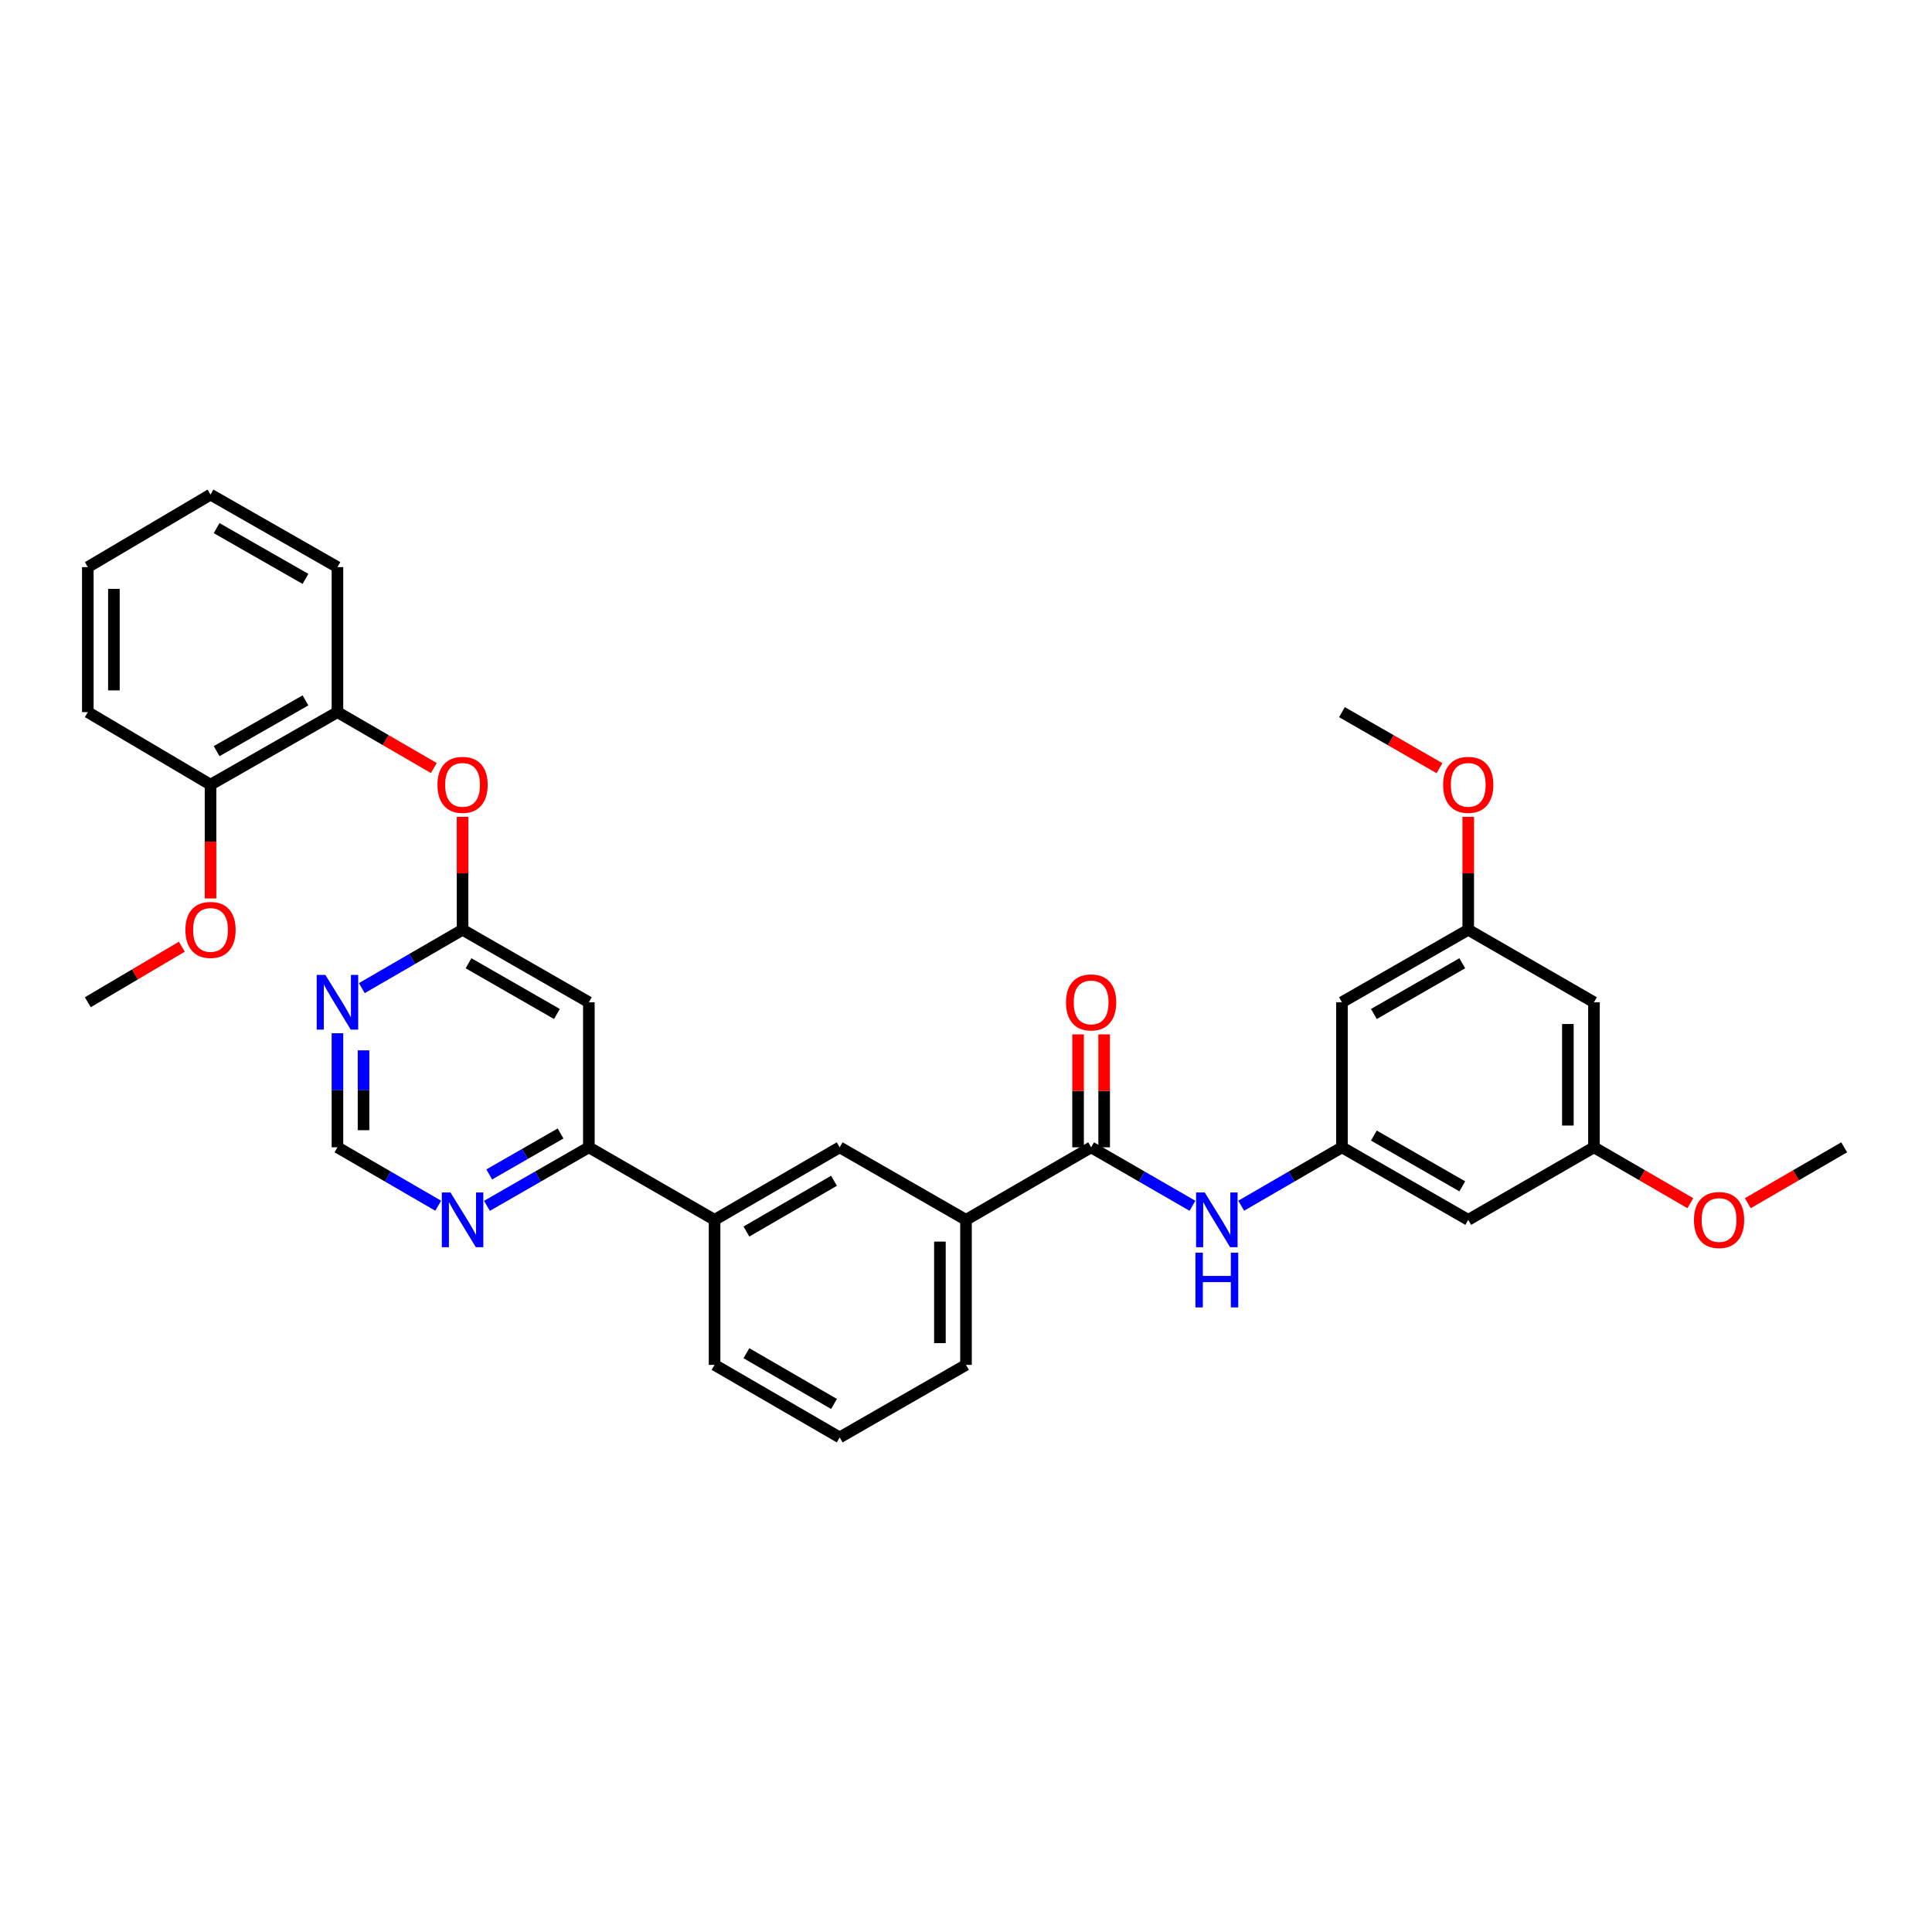 <?xml version='1.0' encoding='iso-8859-1'?>
<svg version='1.1' baseProfile='full'
              xmlns='http://www.w3.org/2000/svg'
                      xmlns:rdkit='http://www.rdkit.org/xml'
                      xmlns:xlink='http://www.w3.org/1999/xlink'
                  xml:space='preserve'
width='1000px' height='1000px' viewBox='0 0 1000 1000'>
<!-- END OF HEADER -->
<rect style='opacity:1.0;fill:#FFFFFF;stroke:none' width='1000' height='1000' x='0' y='0'> </rect>
<path class='bond-2' d='M 564.758,593.848 L 590.986,608.98' style='fill:none;fill-rule:evenodd;stroke:#000000;stroke-width:6px;stroke-linecap:butt;stroke-linejoin:miter;stroke-opacity:1' />
<path class='bond-2' d='M 590.986,608.98 L 617.213,624.112' style='fill:none;fill-rule:evenodd;stroke:#0000FF;stroke-width:6px;stroke-linecap:butt;stroke-linejoin:miter;stroke-opacity:1' />
<path class='bond-6' d='M 564.758,593.848 L 500,631.392' style='fill:none;fill-rule:evenodd;stroke:#000000;stroke-width:6px;stroke-linecap:butt;stroke-linejoin:miter;stroke-opacity:1' />
<path class='bond-15' d='M 571.509,593.848 L 571.509,564.623' style='fill:none;fill-rule:evenodd;stroke:#000000;stroke-width:6px;stroke-linecap:butt;stroke-linejoin:miter;stroke-opacity:1' />
<path class='bond-15' d='M 571.509,564.623 L 571.509,535.398' style='fill:none;fill-rule:evenodd;stroke:#FF0000;stroke-width:6px;stroke-linecap:butt;stroke-linejoin:miter;stroke-opacity:1' />
<path class='bond-15' d='M 558.007,593.848 L 558.007,564.623' style='fill:none;fill-rule:evenodd;stroke:#000000;stroke-width:6px;stroke-linecap:butt;stroke-linejoin:miter;stroke-opacity:1' />
<path class='bond-15' d='M 558.007,564.623 L 558.007,535.398' style='fill:none;fill-rule:evenodd;stroke:#FF0000;stroke-width:6px;stroke-linecap:butt;stroke-linejoin:miter;stroke-opacity:1' />
<path class='bond-0' d='M 239.422,481.239 L 304.788,518.761' style='fill:none;fill-rule:evenodd;stroke:#000000;stroke-width:6px;stroke-linecap:butt;stroke-linejoin:miter;stroke-opacity:1' />
<path class='bond-0' d='M 242.505,498.578 L 288.261,524.843' style='fill:none;fill-rule:evenodd;stroke:#000000;stroke-width:6px;stroke-linecap:butt;stroke-linejoin:miter;stroke-opacity:1' />
<path class='bond-7' d='M 239.422,481.239 L 239.422,452.014' style='fill:none;fill-rule:evenodd;stroke:#000000;stroke-width:6px;stroke-linecap:butt;stroke-linejoin:miter;stroke-opacity:1' />
<path class='bond-7' d='M 239.422,452.014 L 239.422,422.789' style='fill:none;fill-rule:evenodd;stroke:#FF0000;stroke-width:6px;stroke-linecap:butt;stroke-linejoin:miter;stroke-opacity:1' />
<path class='bond-35' d='M 239.422,481.239 L 213.348,496.347' style='fill:none;fill-rule:evenodd;stroke:#000000;stroke-width:6px;stroke-linecap:butt;stroke-linejoin:miter;stroke-opacity:1' />
<path class='bond-35' d='M 213.348,496.347 L 187.275,511.454' style='fill:none;fill-rule:evenodd;stroke:#0000FF;stroke-width:6px;stroke-linecap:butt;stroke-linejoin:miter;stroke-opacity:1' />
<path class='bond-1' d='M 304.788,518.761 L 304.788,593.848' style='fill:none;fill-rule:evenodd;stroke:#000000;stroke-width:6px;stroke-linecap:butt;stroke-linejoin:miter;stroke-opacity:1' />
<path class='bond-5' d='M 642.443,624.08 L 668.516,608.964' style='fill:none;fill-rule:evenodd;stroke:#0000FF;stroke-width:6px;stroke-linecap:butt;stroke-linejoin:miter;stroke-opacity:1' />
<path class='bond-5' d='M 668.516,608.964 L 694.59,593.848' style='fill:none;fill-rule:evenodd;stroke:#000000;stroke-width:6px;stroke-linecap:butt;stroke-linejoin:miter;stroke-opacity:1' />
<path class='bond-3' d='M 304.788,593.848 L 369.861,631.392' style='fill:none;fill-rule:evenodd;stroke:#000000;stroke-width:6px;stroke-linecap:butt;stroke-linejoin:miter;stroke-opacity:1' />
<path class='bond-10' d='M 304.788,593.848 L 278.417,608.994' style='fill:none;fill-rule:evenodd;stroke:#000000;stroke-width:6px;stroke-linecap:butt;stroke-linejoin:miter;stroke-opacity:1' />
<path class='bond-10' d='M 278.417,608.994 L 252.046,624.141' style='fill:none;fill-rule:evenodd;stroke:#0000FF;stroke-width:6px;stroke-linecap:butt;stroke-linejoin:miter;stroke-opacity:1' />
<path class='bond-10' d='M 290.152,586.684 L 271.692,597.286' style='fill:none;fill-rule:evenodd;stroke:#000000;stroke-width:6px;stroke-linecap:butt;stroke-linejoin:miter;stroke-opacity:1' />
<path class='bond-10' d='M 271.692,597.286 L 253.233,607.888' style='fill:none;fill-rule:evenodd;stroke:#0000FF;stroke-width:6px;stroke-linecap:butt;stroke-linejoin:miter;stroke-opacity:1' />
<path class='bond-4' d='M 174.663,534.798 L 174.663,564.323' style='fill:none;fill-rule:evenodd;stroke:#0000FF;stroke-width:6px;stroke-linecap:butt;stroke-linejoin:miter;stroke-opacity:1' />
<path class='bond-4' d='M 174.663,564.323 L 174.663,593.848' style='fill:none;fill-rule:evenodd;stroke:#000000;stroke-width:6px;stroke-linecap:butt;stroke-linejoin:miter;stroke-opacity:1' />
<path class='bond-4' d='M 188.166,543.655 L 188.166,564.323' style='fill:none;fill-rule:evenodd;stroke:#0000FF;stroke-width:6px;stroke-linecap:butt;stroke-linejoin:miter;stroke-opacity:1' />
<path class='bond-4' d='M 188.166,564.323 L 188.166,584.991' style='fill:none;fill-rule:evenodd;stroke:#000000;stroke-width:6px;stroke-linecap:butt;stroke-linejoin:miter;stroke-opacity:1' />
<path class='bond-13' d='M 694.59,593.848 L 759.956,631.392' style='fill:none;fill-rule:evenodd;stroke:#000000;stroke-width:6px;stroke-linecap:butt;stroke-linejoin:miter;stroke-opacity:1' />
<path class='bond-13' d='M 711.12,587.771 L 756.876,614.052' style='fill:none;fill-rule:evenodd;stroke:#000000;stroke-width:6px;stroke-linecap:butt;stroke-linejoin:miter;stroke-opacity:1' />
<path class='bond-14' d='M 694.59,593.848 L 694.59,518.761' style='fill:none;fill-rule:evenodd;stroke:#000000;stroke-width:6px;stroke-linecap:butt;stroke-linejoin:miter;stroke-opacity:1' />
<path class='bond-9' d='M 500,631.392 L 434.619,593.848' style='fill:none;fill-rule:evenodd;stroke:#000000;stroke-width:6px;stroke-linecap:butt;stroke-linejoin:miter;stroke-opacity:1' />
<path class='bond-23' d='M 500,631.392 L 500,706.464' style='fill:none;fill-rule:evenodd;stroke:#000000;stroke-width:6px;stroke-linecap:butt;stroke-linejoin:miter;stroke-opacity:1' />
<path class='bond-23' d='M 486.498,642.653 L 486.498,695.203' style='fill:none;fill-rule:evenodd;stroke:#000000;stroke-width:6px;stroke-linecap:butt;stroke-linejoin:miter;stroke-opacity:1' />
<path class='bond-11' d='M 224.55,397.53 L 199.607,383.069' style='fill:none;fill-rule:evenodd;stroke:#FF0000;stroke-width:6px;stroke-linecap:butt;stroke-linejoin:miter;stroke-opacity:1' />
<path class='bond-11' d='M 199.607,383.069 L 174.663,368.608' style='fill:none;fill-rule:evenodd;stroke:#000000;stroke-width:6px;stroke-linecap:butt;stroke-linejoin:miter;stroke-opacity:1' />
<path class='bond-8' d='M 369.861,631.392 L 434.619,593.848' style='fill:none;fill-rule:evenodd;stroke:#000000;stroke-width:6px;stroke-linecap:butt;stroke-linejoin:miter;stroke-opacity:1' />
<path class='bond-8' d='M 386.347,637.441 L 431.678,611.161' style='fill:none;fill-rule:evenodd;stroke:#000000;stroke-width:6px;stroke-linecap:butt;stroke-linejoin:miter;stroke-opacity:1' />
<path class='bond-33' d='M 369.861,631.392 L 369.861,706.464' style='fill:none;fill-rule:evenodd;stroke:#000000;stroke-width:6px;stroke-linecap:butt;stroke-linejoin:miter;stroke-opacity:1' />
<path class='bond-12' d='M 226.81,624.08 L 200.737,608.964' style='fill:none;fill-rule:evenodd;stroke:#0000FF;stroke-width:6px;stroke-linecap:butt;stroke-linejoin:miter;stroke-opacity:1' />
<path class='bond-12' d='M 200.737,608.964 L 174.663,593.848' style='fill:none;fill-rule:evenodd;stroke:#000000;stroke-width:6px;stroke-linecap:butt;stroke-linejoin:miter;stroke-opacity:1' />
<path class='bond-19' d='M 174.663,368.608 L 108.968,406.152' style='fill:none;fill-rule:evenodd;stroke:#000000;stroke-width:6px;stroke-linecap:butt;stroke-linejoin:miter;stroke-opacity:1' />
<path class='bond-19' d='M 158.11,362.517 L 112.123,388.797' style='fill:none;fill-rule:evenodd;stroke:#000000;stroke-width:6px;stroke-linecap:butt;stroke-linejoin:miter;stroke-opacity:1' />
<path class='bond-26' d='M 174.663,368.608 L 174.663,293.536' style='fill:none;fill-rule:evenodd;stroke:#000000;stroke-width:6px;stroke-linecap:butt;stroke-linejoin:miter;stroke-opacity:1' />
<path class='bond-16' d='M 759.956,631.392 L 825.029,593.848' style='fill:none;fill-rule:evenodd;stroke:#000000;stroke-width:6px;stroke-linecap:butt;stroke-linejoin:miter;stroke-opacity:1' />
<path class='bond-17' d='M 694.59,518.761 L 759.956,481.239' style='fill:none;fill-rule:evenodd;stroke:#000000;stroke-width:6px;stroke-linecap:butt;stroke-linejoin:miter;stroke-opacity:1' />
<path class='bond-17' d='M 711.117,524.843 L 756.873,498.578' style='fill:none;fill-rule:evenodd;stroke:#000000;stroke-width:6px;stroke-linecap:butt;stroke-linejoin:miter;stroke-opacity:1' />
<path class='bond-21' d='M 825.029,593.848 L 849.972,608.309' style='fill:none;fill-rule:evenodd;stroke:#000000;stroke-width:6px;stroke-linecap:butt;stroke-linejoin:miter;stroke-opacity:1' />
<path class='bond-21' d='M 849.972,608.309 L 874.916,622.77' style='fill:none;fill-rule:evenodd;stroke:#FF0000;stroke-width:6px;stroke-linecap:butt;stroke-linejoin:miter;stroke-opacity:1' />
<path class='bond-34' d='M 825.029,593.848 L 825.029,518.761' style='fill:none;fill-rule:evenodd;stroke:#000000;stroke-width:6px;stroke-linecap:butt;stroke-linejoin:miter;stroke-opacity:1' />
<path class='bond-34' d='M 811.527,582.585 L 811.527,530.024' style='fill:none;fill-rule:evenodd;stroke:#000000;stroke-width:6px;stroke-linecap:butt;stroke-linejoin:miter;stroke-opacity:1' />
<path class='bond-18' d='M 759.956,481.239 L 825.029,518.761' style='fill:none;fill-rule:evenodd;stroke:#000000;stroke-width:6px;stroke-linecap:butt;stroke-linejoin:miter;stroke-opacity:1' />
<path class='bond-22' d='M 759.956,481.239 L 759.956,452.014' style='fill:none;fill-rule:evenodd;stroke:#000000;stroke-width:6px;stroke-linecap:butt;stroke-linejoin:miter;stroke-opacity:1' />
<path class='bond-22' d='M 759.956,452.014 L 759.956,422.789' style='fill:none;fill-rule:evenodd;stroke:#FF0000;stroke-width:6px;stroke-linecap:butt;stroke-linejoin:miter;stroke-opacity:1' />
<path class='bond-20' d='M 108.968,406.152 L 108.968,435.597' style='fill:none;fill-rule:evenodd;stroke:#000000;stroke-width:6px;stroke-linecap:butt;stroke-linejoin:miter;stroke-opacity:1' />
<path class='bond-20' d='M 108.968,435.597 L 108.968,465.042' style='fill:none;fill-rule:evenodd;stroke:#FF0000;stroke-width:6px;stroke-linecap:butt;stroke-linejoin:miter;stroke-opacity:1' />
<path class='bond-27' d='M 108.968,406.152 L 45.455,368.608' style='fill:none;fill-rule:evenodd;stroke:#000000;stroke-width:6px;stroke-linecap:butt;stroke-linejoin:miter;stroke-opacity:1' />
<path class='bond-28' d='M 94.123,490.009 L 69.789,504.385' style='fill:none;fill-rule:evenodd;stroke:#FF0000;stroke-width:6px;stroke-linecap:butt;stroke-linejoin:miter;stroke-opacity:1' />
<path class='bond-28' d='M 69.789,504.385 L 45.455,518.761' style='fill:none;fill-rule:evenodd;stroke:#000000;stroke-width:6px;stroke-linecap:butt;stroke-linejoin:miter;stroke-opacity:1' />
<path class='bond-30' d='M 904.659,622.77 L 929.602,608.309' style='fill:none;fill-rule:evenodd;stroke:#FF0000;stroke-width:6px;stroke-linecap:butt;stroke-linejoin:miter;stroke-opacity:1' />
<path class='bond-30' d='M 929.602,608.309 L 954.545,593.848' style='fill:none;fill-rule:evenodd;stroke:#000000;stroke-width:6px;stroke-linecap:butt;stroke-linejoin:miter;stroke-opacity:1' />
<path class='bond-29' d='M 745.071,397.603 L 719.83,383.105' style='fill:none;fill-rule:evenodd;stroke:#FF0000;stroke-width:6px;stroke-linecap:butt;stroke-linejoin:miter;stroke-opacity:1' />
<path class='bond-29' d='M 719.83,383.105 L 694.59,368.608' style='fill:none;fill-rule:evenodd;stroke:#000000;stroke-width:6px;stroke-linecap:butt;stroke-linejoin:miter;stroke-opacity:1' />
<path class='bond-25' d='M 500,706.464 L 434.619,744.001' style='fill:none;fill-rule:evenodd;stroke:#000000;stroke-width:6px;stroke-linecap:butt;stroke-linejoin:miter;stroke-opacity:1' />
<path class='bond-24' d='M 369.861,706.464 L 434.619,744.001' style='fill:none;fill-rule:evenodd;stroke:#000000;stroke-width:6px;stroke-linecap:butt;stroke-linejoin:miter;stroke-opacity:1' />
<path class='bond-24' d='M 386.346,700.413 L 431.677,726.688' style='fill:none;fill-rule:evenodd;stroke:#000000;stroke-width:6px;stroke-linecap:butt;stroke-linejoin:miter;stroke-opacity:1' />
<path class='bond-31' d='M 174.663,293.536 L 108.968,255.999' style='fill:none;fill-rule:evenodd;stroke:#000000;stroke-width:6px;stroke-linecap:butt;stroke-linejoin:miter;stroke-opacity:1' />
<path class='bond-31' d='M 158.111,299.629 L 112.124,273.353' style='fill:none;fill-rule:evenodd;stroke:#000000;stroke-width:6px;stroke-linecap:butt;stroke-linejoin:miter;stroke-opacity:1' />
<path class='bond-36' d='M 45.455,368.608 L 45.455,293.536' style='fill:none;fill-rule:evenodd;stroke:#000000;stroke-width:6px;stroke-linecap:butt;stroke-linejoin:miter;stroke-opacity:1' />
<path class='bond-36' d='M 58.957,357.347 L 58.957,304.797' style='fill:none;fill-rule:evenodd;stroke:#000000;stroke-width:6px;stroke-linecap:butt;stroke-linejoin:miter;stroke-opacity:1' />
<path class='bond-32' d='M 108.968,255.999 L 45.455,293.536' style='fill:none;fill-rule:evenodd;stroke:#000000;stroke-width:6px;stroke-linecap:butt;stroke-linejoin:miter;stroke-opacity:1' />
<path  class='atom-3' d='M 623.572 617.232
L 632.852 632.232
Q 633.772 633.712, 635.252 636.392
Q 636.732 639.072, 636.812 639.232
L 636.812 617.232
L 640.572 617.232
L 640.572 645.552
L 636.692 645.552
L 626.732 629.152
Q 625.572 627.232, 624.332 625.032
Q 623.132 622.832, 622.772 622.152
L 622.772 645.552
L 619.092 645.552
L 619.092 617.232
L 623.572 617.232
' fill='#0000FF'/>
<path  class='atom-3' d='M 618.752 648.384
L 622.592 648.384
L 622.592 660.424
L 637.072 660.424
L 637.072 648.384
L 640.912 648.384
L 640.912 676.704
L 637.072 676.704
L 637.072 663.624
L 622.592 663.624
L 622.592 676.704
L 618.752 676.704
L 618.752 648.384
' fill='#0000FF'/>
<path  class='atom-5' d='M 168.403 504.601
L 177.683 519.601
Q 178.603 521.081, 180.083 523.761
Q 181.563 526.441, 181.643 526.601
L 181.643 504.601
L 185.403 504.601
L 185.403 532.921
L 181.523 532.921
L 171.563 516.521
Q 170.403 514.601, 169.163 512.401
Q 167.963 510.201, 167.603 509.521
L 167.603 532.921
L 163.923 532.921
L 163.923 504.601
L 168.403 504.601
' fill='#0000FF'/>
<path  class='atom-8' d='M 226.422 406.232
Q 226.422 399.432, 229.782 395.632
Q 233.142 391.832, 239.422 391.832
Q 245.702 391.832, 249.062 395.632
Q 252.422 399.432, 252.422 406.232
Q 252.422 413.112, 249.022 417.032
Q 245.622 420.912, 239.422 420.912
Q 233.182 420.912, 229.782 417.032
Q 226.422 413.152, 226.422 406.232
M 239.422 417.712
Q 243.742 417.712, 246.062 414.832
Q 248.422 411.912, 248.422 406.232
Q 248.422 400.672, 246.062 397.872
Q 243.742 395.032, 239.422 395.032
Q 235.102 395.032, 232.742 397.832
Q 230.422 400.632, 230.422 406.232
Q 230.422 411.952, 232.742 414.832
Q 235.102 417.712, 239.422 417.712
' fill='#FF0000'/>
<path  class='atom-11' d='M 233.162 617.232
L 242.442 632.232
Q 243.362 633.712, 244.842 636.392
Q 246.322 639.072, 246.402 639.232
L 246.402 617.232
L 250.162 617.232
L 250.162 645.552
L 246.282 645.552
L 236.322 629.152
Q 235.162 627.232, 233.922 625.032
Q 232.722 622.832, 232.362 622.152
L 232.362 645.552
L 228.682 645.552
L 228.682 617.232
L 233.162 617.232
' fill='#0000FF'/>
<path  class='atom-16' d='M 551.758 518.841
Q 551.758 512.041, 555.118 508.241
Q 558.478 504.441, 564.758 504.441
Q 571.038 504.441, 574.398 508.241
Q 577.758 512.041, 577.758 518.841
Q 577.758 525.721, 574.358 529.641
Q 570.958 533.521, 564.758 533.521
Q 558.518 533.521, 555.118 529.641
Q 551.758 525.761, 551.758 518.841
M 564.758 530.321
Q 569.078 530.321, 571.398 527.441
Q 573.758 524.521, 573.758 518.841
Q 573.758 513.281, 571.398 510.481
Q 569.078 507.641, 564.758 507.641
Q 560.438 507.641, 558.078 510.441
Q 555.758 513.241, 555.758 518.841
Q 555.758 524.561, 558.078 527.441
Q 560.438 530.321, 564.758 530.321
' fill='#FF0000'/>
<path  class='atom-21' d='M 95.968 481.319
Q 95.968 474.519, 99.328 470.719
Q 102.688 466.919, 108.968 466.919
Q 115.248 466.919, 118.608 470.719
Q 121.968 474.519, 121.968 481.319
Q 121.968 488.199, 118.568 492.119
Q 115.168 495.999, 108.968 495.999
Q 102.728 495.999, 99.328 492.119
Q 95.968 488.239, 95.968 481.319
M 108.968 492.799
Q 113.288 492.799, 115.608 489.919
Q 117.968 486.999, 117.968 481.319
Q 117.968 475.759, 115.608 472.959
Q 113.288 470.119, 108.968 470.119
Q 104.648 470.119, 102.288 472.919
Q 99.968 475.719, 99.968 481.319
Q 99.968 487.039, 102.288 489.919
Q 104.648 492.799, 108.968 492.799
' fill='#FF0000'/>
<path  class='atom-22' d='M 876.787 631.472
Q 876.787 624.672, 880.147 620.872
Q 883.507 617.072, 889.787 617.072
Q 896.067 617.072, 899.427 620.872
Q 902.787 624.672, 902.787 631.472
Q 902.787 638.352, 899.387 642.272
Q 895.987 646.152, 889.787 646.152
Q 883.547 646.152, 880.147 642.272
Q 876.787 638.392, 876.787 631.472
M 889.787 642.952
Q 894.107 642.952, 896.427 640.072
Q 898.787 637.152, 898.787 631.472
Q 898.787 625.912, 896.427 623.112
Q 894.107 620.272, 889.787 620.272
Q 885.467 620.272, 883.107 623.072
Q 880.787 625.872, 880.787 631.472
Q 880.787 637.192, 883.107 640.072
Q 885.467 642.952, 889.787 642.952
' fill='#FF0000'/>
<path  class='atom-23' d='M 746.956 406.232
Q 746.956 399.432, 750.316 395.632
Q 753.676 391.832, 759.956 391.832
Q 766.236 391.832, 769.596 395.632
Q 772.956 399.432, 772.956 406.232
Q 772.956 413.112, 769.556 417.032
Q 766.156 420.912, 759.956 420.912
Q 753.716 420.912, 750.316 417.032
Q 746.956 413.152, 746.956 406.232
M 759.956 417.712
Q 764.276 417.712, 766.596 414.832
Q 768.956 411.912, 768.956 406.232
Q 768.956 400.672, 766.596 397.872
Q 764.276 395.032, 759.956 395.032
Q 755.636 395.032, 753.276 397.832
Q 750.956 400.632, 750.956 406.232
Q 750.956 411.952, 753.276 414.832
Q 755.636 417.712, 759.956 417.712
' fill='#FF0000'/>
</svg>
